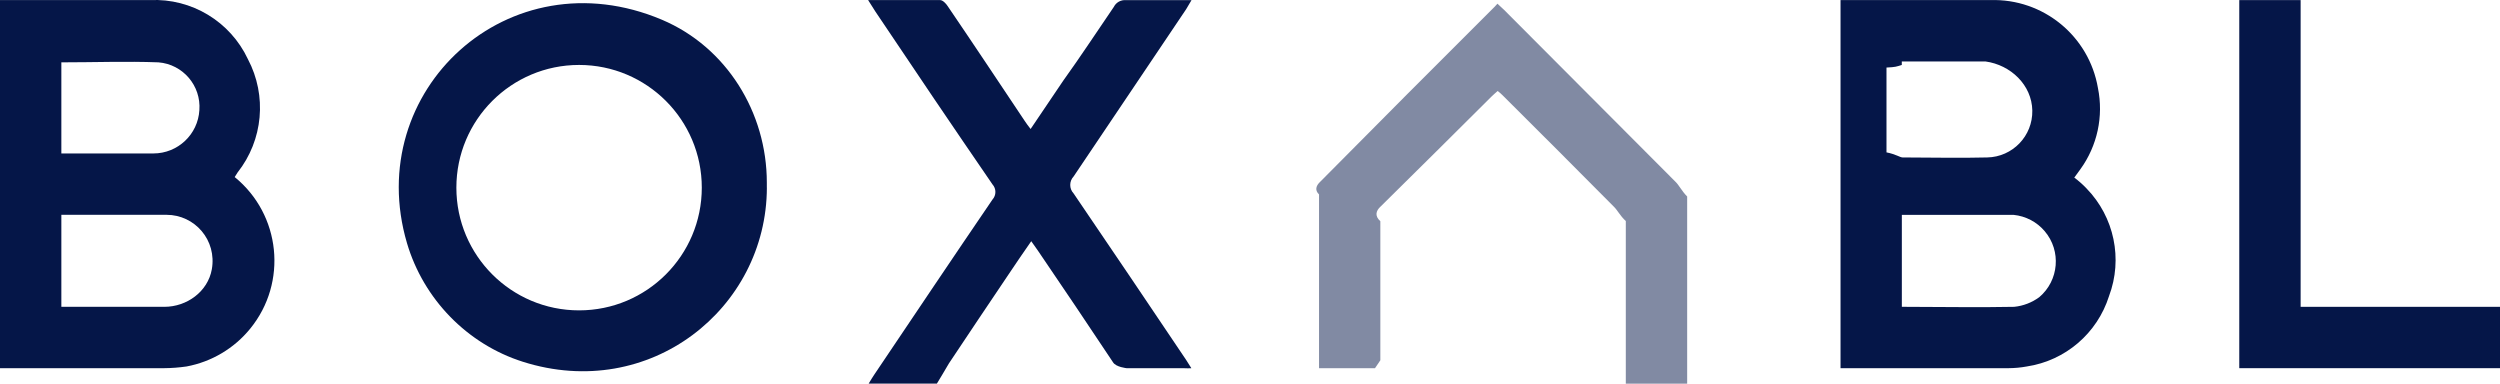 <?xml version="1.0" encoding="UTF-8"?><svg id="Layer_1" xmlns="http://www.w3.org/2000/svg" viewBox="0 0 557 85.45"><defs><style>.cls-1,.cls-2{fill:#051648;}.cls-2{isolation:isolate;opacity:.5;}</style></defs><g id="Layer_2"><g id="Layer_1-2"><path class="cls-1" d="m52.29,39.45c10.28,8.37,11.83,23.48,3.47,33.76-3.58,4.41-8.62,7.4-14.2,8.44-1.67.24-3.35.37-5.04.38H0V.02h33.43c9.26-.43,17.87,4.77,21.81,13.17,4.29,8.13,3.39,18.02-2.3,25.23l-.65,1.03Zm-38.62,28.91h22.94c5.03,0,9.69-3.39,10.58-8.34,1.17-6.5-3.79-12.16-10.08-12.16H13.67v20.5Zm0-54.47v20.3h20.5c5.43,0,9.93-4.22,10.25-9.64.41-5.46-3.67-10.23-9.12-10.66-7.11-.27-14.25,0-21.63,0Z"/><path class="cls-1" d="m410.06.02h33.39c11.76-.37,21.99,7.99,23.97,19.59,1.28,6.31-.13,12.86-3.9,18.08l-1.37,1.88c.98.73,1.9,1.54,2.74,2.43,6.17,6.35,8.12,15.69,5,23.97-2.62,8.29-9.72,14.38-18.32,15.68-1.34.25-2.71.37-4.07.38h-37.43V.02Zm13.67,47.84v20.5h.7c8.1,0,16.19.17,24.33,0,2.02-.2,3.96-.95,5.59-2.15,4.39-3.72,4.94-10.3,1.22-14.69,0,0,0,0,0,0-1.75-2.08-4.25-3.38-6.95-3.65h-24.88Zm0-33.39c-1.24.38-1.34.48-3.42.58v18.9c2.08.41,3.03,1.13,3.58,1.13,6.29,0,12.58.17,18.86,0,5.66-.11,10.16-4.79,10.05-10.46-.11-5.66-4.79-10.16-10.46-10.93h-18.62v.78Z"/><path class="cls-1" d="m170.86,41.81c-.07,26.95-26.11,47.76-54.37,38.79-12.39-3.93-22.13-13.96-25.81-26.42-10.02-33.96,22.66-64.22,56.8-49.78,14.39,6.09,23.37,20.65,23.37,36.28v1.13Zm-14.5,0c0-15.1-12.24-27.34-27.34-27.34s-27.34,12.24-27.34,27.34,12.24,27.34,27.34,27.34,27.34-12.24,27.34-27.34h0Z"/><path class="cls-1" d="m193.44.02h16.02c.58,0,1.31.76,1.68,1.34,5.8,8.52,11.54,17.17,17.17,25.59.34.52.72,1.03,1.31,1.79l7.28-10.78c3.88-5.39,7.59-11.06,11.26-16.42.5-1,1.56-1.6,2.68-1.51h14.63l-1.2,2.03-25.07,37.26c-1,1.06-1,2.72,0,3.78,8.38,12.32,16.74,24.68,25.07,37.09l1.17,1.85c-.53.03-1.05.03-1.58,0h-12.78s-2.47-.23-3.11-1.34c-5.54-8.34-11.12-16.63-16.74-24.88l-1.47-2.08c-1.78,2.56-3.42,4.95-5.02,7.35-4.44,6.63-8.92,13.22-13.33,19.89-.53.96-2.67,4.48-2.67,4.48h-15.2c.5-.82.86-1.43,1.25-2,8.77-13.03,17.5-26.05,26.34-39.01.86-.95.86-2.41,0-3.36-8.76-12.76-17.45-25.6-26.09-38.51l-1.61-2.54Z"/><path class="cls-2" d="m306.34,82.04h-12.46v-38.72c-.97-.94-.63-1.85,0-2.56,12.99-13.12,26.03-26.21,39.13-39.26l.62-.68,1.5,1.4,38.03,38.14c.95.87,1.46,2.13,2.74,3.42v41.7h-13.67v-36.23c-1.33-1.22-1.82-2.41-2.71-3.25-8.13-8.2-16.4-16.47-24.64-24.67-.37-.38-.77-.73-1.2-1.06-.48.44-.92.79-1.33,1.2-8.25,8.22-16.52,16.43-24.81,24.6-.89.82-1.37,2,0,3.21v30.99l-1.2,1.78Z"/><path class="cls-1" d="m498.91.02h13.67v68.34h44.42v13.67h-58.09V.02Z"/></g></g></svg>